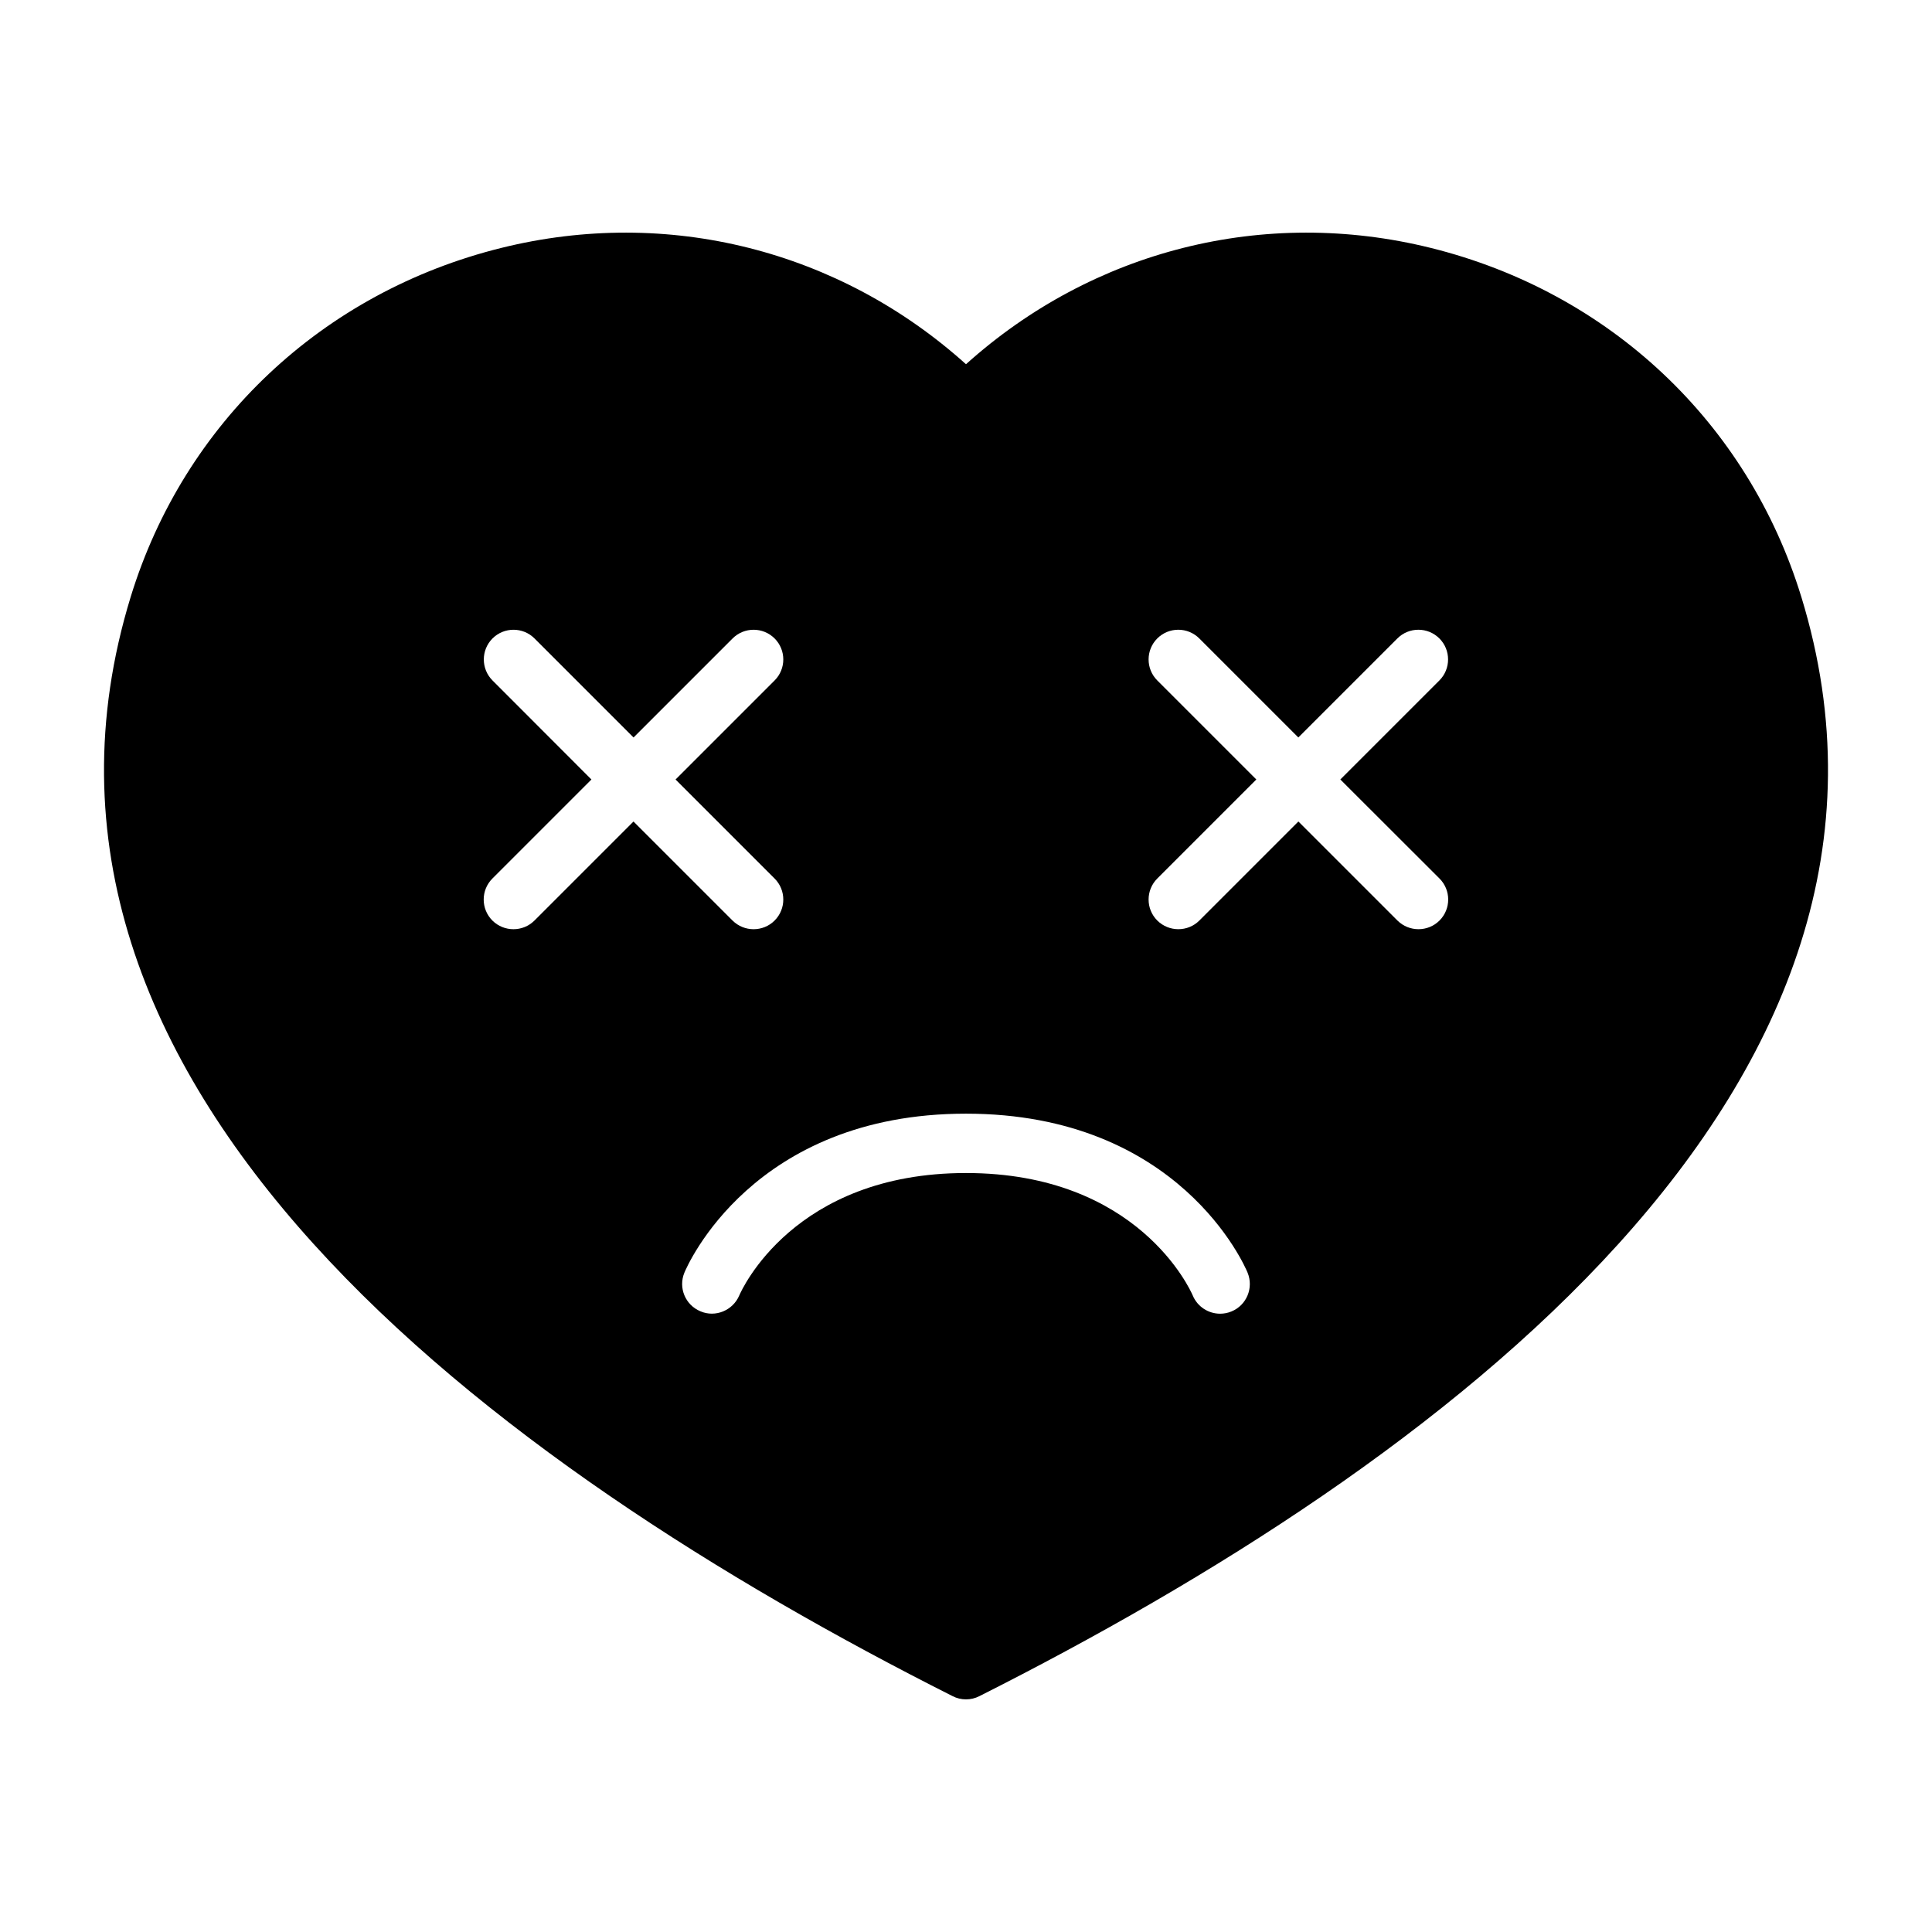 <?xml version="1.0" encoding="UTF-8"?>
<!-- Uploaded to: SVG Repo, www.svgrepo.com, Generator: SVG Repo Mixer Tools -->
<svg fill="#000000" width="800px" height="800px" version="1.1" viewBox="144 144 512 512" xmlns="http://www.w3.org/2000/svg">
 <path d="m621.36 302.16c-14.152-46.176-50.867-80.734-98.211-92.465-44.082-10.926-89.535 0.598-123.15 30.828-33.613-30.23-79.051-41.754-123.13-30.828-47.344 11.73-84.059 46.305-98.23 92.465-39.879 129.97 96.434 230.16 217.82 291.34 1.102 0.566 2.312 0.852 3.543 0.852 1.227 0 2.426-0.285 3.543-0.852 121.38-61.18 257.7-161.38 217.82-291.34zm-346.84 22.168c-3.07-3.07-3.07-8.062 0-11.133 3.07-3.07 8.062-3.07 11.133 0l26.246 26.246 26.246-26.246c3.07-3.07 8.062-3.07 11.133 0 3.07 3.07 3.07 8.062 0 11.133l-26.246 26.246 26.246 26.246c3.07 3.07 3.07 8.062 0 11.133-1.543 1.543-3.559 2.297-5.574 2.297s-4.031-0.77-5.574-2.297l-26.246-26.246-26.246 26.246c-1.543 1.543-3.559 2.297-5.574 2.297s-4.031-0.77-5.574-2.297c-3.07-3.07-3.07-8.062 0-11.133l26.246-26.246zm65.383 163c-1.684 3.953-6.328 5.902-10.297 4.172-4-1.668-5.887-6.234-4.234-10.234 0.707-1.715 18.074-42.133 74.625-42.133 56.551 0 73.918 40.398 74.625 42.133 1.652 4.031-0.25 8.629-4.266 10.281-0.992 0.41-2.016 0.598-3.008 0.598-3.086 0-6.016-1.828-7.273-4.863-0.551-1.289-14.406-32.418-60.078-32.418s-59.527 31.125-60.094 32.465zm185.58-110.51c3.07 3.07 3.07 8.062 0 11.133-1.543 1.543-3.559 2.297-5.574 2.297s-4.031-0.77-5.574-2.297l-26.246-26.246-26.246 26.246c-1.543 1.543-3.559 2.297-5.574 2.297s-4.031-0.77-5.574-2.297c-3.07-3.07-3.07-8.062 0-11.133l26.246-26.246-26.246-26.246c-3.07-3.07-3.07-8.062 0-11.133 3.07-3.07 8.062-3.07 11.133 0l26.246 26.246 26.246-26.246c3.07-3.07 8.062-3.07 11.133 0 3.07 3.07 3.07 8.062 0 11.133l-26.246 26.246z"/>
</svg>